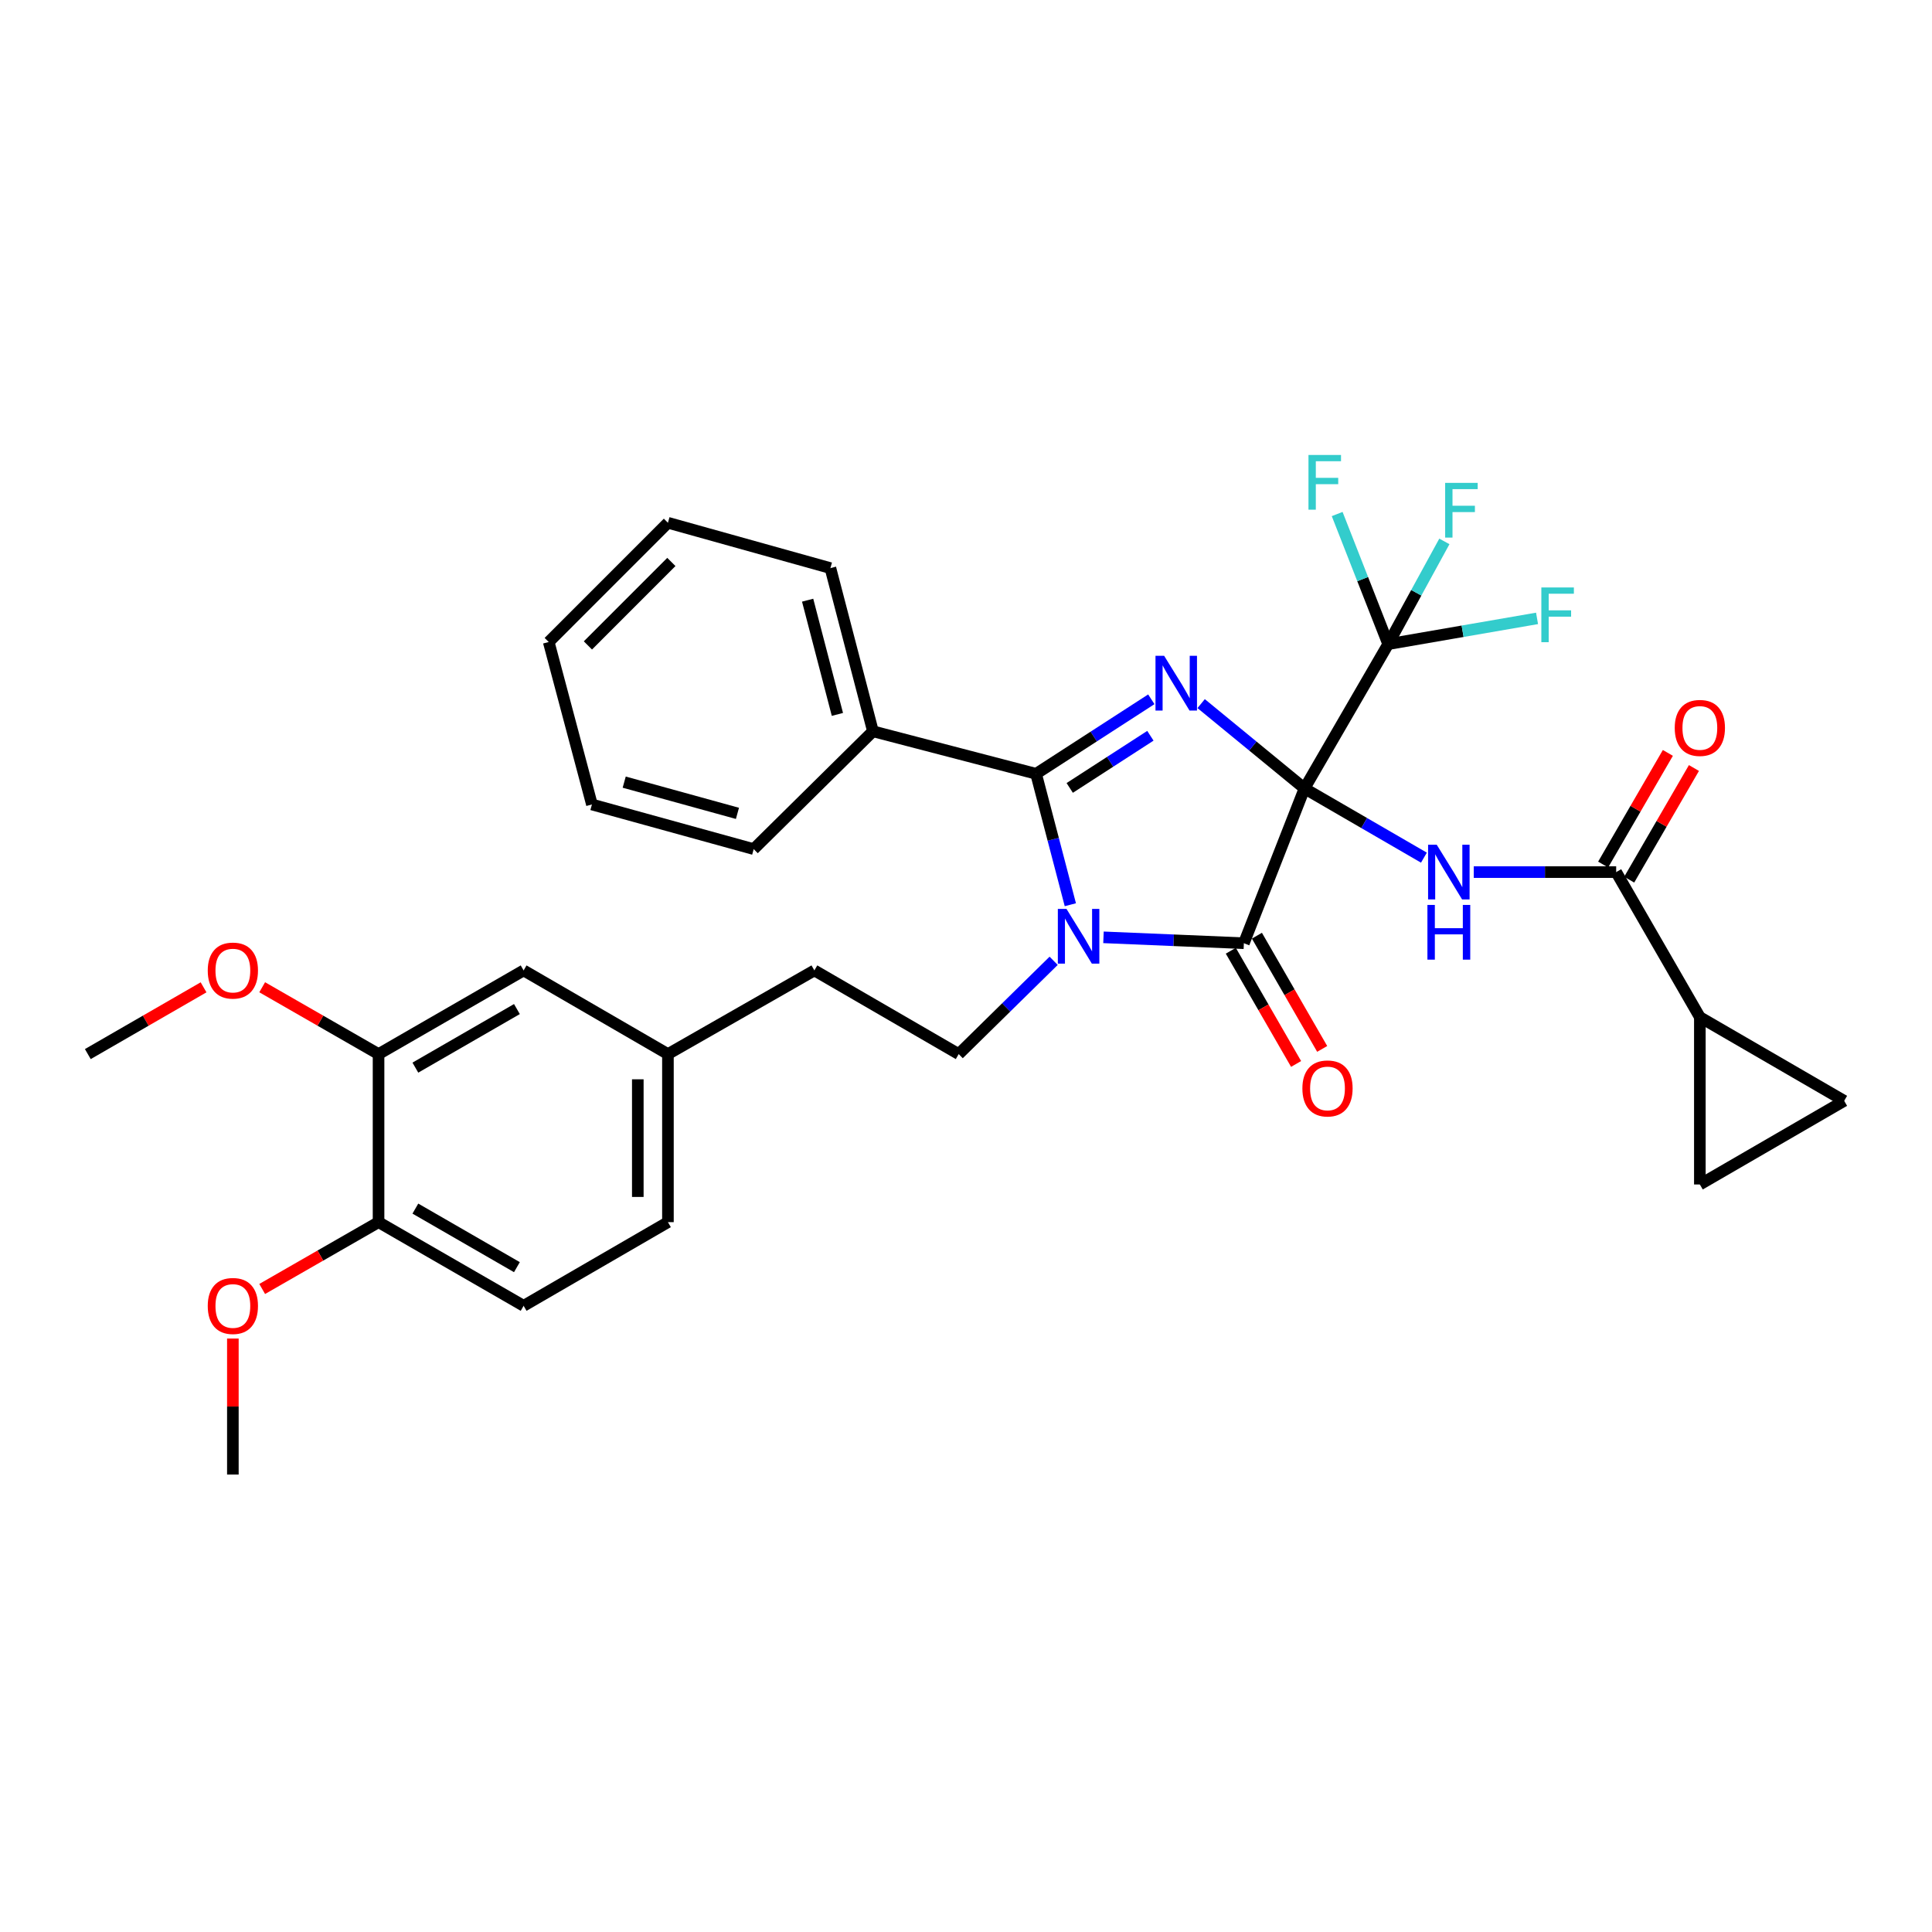 <?xml version='1.0' encoding='iso-8859-1'?>
<svg version='1.1' baseProfile='full'
              xmlns='http://www.w3.org/2000/svg'
                      xmlns:rdkit='http://www.rdkit.org/xml'
                      xmlns:xlink='http://www.w3.org/1999/xlink'
                  xml:space='preserve'
width='1000px' height='1000px' viewBox='0 0 1000 1000'>
<!-- END OF HEADER -->
<rect style='opacity:1.0;fill:#FFFFFF;stroke:none' width='1000' height='1000' x='0' y='0'> </rect>
<path class='bond-0' d='M 675.21,408.097 L 648.459,386.143' style='fill:none;fill-rule:evenodd;stroke:#000000;stroke-width:6px;stroke-linecap:butt;stroke-linejoin:miter;stroke-opacity:1' />
<path class='bond-0' d='M 648.459,386.143 L 621.709,364.189' style='fill:none;fill-rule:evenodd;stroke:#0000FF;stroke-width:6px;stroke-linecap:butt;stroke-linejoin:miter;stroke-opacity:1' />
<path class='bond-2' d='M 675.21,408.097 L 643.822,488.208' style='fill:none;fill-rule:evenodd;stroke:#000000;stroke-width:6px;stroke-linecap:butt;stroke-linejoin:miter;stroke-opacity:1' />
<path class='bond-4' d='M 675.21,408.097 L 706.113,426.009' style='fill:none;fill-rule:evenodd;stroke:#000000;stroke-width:6px;stroke-linecap:butt;stroke-linejoin:miter;stroke-opacity:1' />
<path class='bond-4' d='M 706.113,426.009 L 737.016,443.921' style='fill:none;fill-rule:evenodd;stroke:#0000FF;stroke-width:6px;stroke-linecap:butt;stroke-linejoin:miter;stroke-opacity:1' />
<path class='bond-5' d='M 675.21,408.097 L 718.518,333.401' style='fill:none;fill-rule:evenodd;stroke:#000000;stroke-width:6px;stroke-linecap:butt;stroke-linejoin:miter;stroke-opacity:1' />
<path class='bond-3' d='M 595.922,361.953 L 566.098,381.235' style='fill:none;fill-rule:evenodd;stroke:#0000FF;stroke-width:6px;stroke-linecap:butt;stroke-linejoin:miter;stroke-opacity:1' />
<path class='bond-3' d='M 566.098,381.235 L 536.274,400.517' style='fill:none;fill-rule:evenodd;stroke:#000000;stroke-width:6px;stroke-linecap:butt;stroke-linejoin:miter;stroke-opacity:1' />
<path class='bond-3' d='M 595.441,380.833 L 574.565,394.331' style='fill:none;fill-rule:evenodd;stroke:#0000FF;stroke-width:6px;stroke-linecap:butt;stroke-linejoin:miter;stroke-opacity:1' />
<path class='bond-3' d='M 574.565,394.331 L 553.688,407.828' style='fill:none;fill-rule:evenodd;stroke:#000000;stroke-width:6px;stroke-linecap:butt;stroke-linejoin:miter;stroke-opacity:1' />
<path class='bond-1' d='M 571.16,485.162 L 607.491,486.685' style='fill:none;fill-rule:evenodd;stroke:#0000FF;stroke-width:6px;stroke-linecap:butt;stroke-linejoin:miter;stroke-opacity:1' />
<path class='bond-1' d='M 607.491,486.685 L 643.822,488.208' style='fill:none;fill-rule:evenodd;stroke:#000000;stroke-width:6px;stroke-linecap:butt;stroke-linejoin:miter;stroke-opacity:1' />
<path class='bond-8' d='M 545.364,497.311 L 520.793,521.453' style='fill:none;fill-rule:evenodd;stroke:#0000FF;stroke-width:6px;stroke-linecap:butt;stroke-linejoin:miter;stroke-opacity:1' />
<path class='bond-8' d='M 520.793,521.453 L 496.223,545.595' style='fill:none;fill-rule:evenodd;stroke:#000000;stroke-width:6px;stroke-linecap:butt;stroke-linejoin:miter;stroke-opacity:1' />
<path class='bond-33' d='M 554.006,468.288 L 545.14,434.403' style='fill:none;fill-rule:evenodd;stroke:#0000FF;stroke-width:6px;stroke-linecap:butt;stroke-linejoin:miter;stroke-opacity:1' />
<path class='bond-33' d='M 545.14,434.403 L 536.274,400.517' style='fill:none;fill-rule:evenodd;stroke:#000000;stroke-width:6px;stroke-linecap:butt;stroke-linejoin:miter;stroke-opacity:1' />
<path class='bond-11' d='M 637.067,492.103 L 653.96,521.403' style='fill:none;fill-rule:evenodd;stroke:#000000;stroke-width:6px;stroke-linecap:butt;stroke-linejoin:miter;stroke-opacity:1' />
<path class='bond-11' d='M 653.96,521.403 L 670.853,550.702' style='fill:none;fill-rule:evenodd;stroke:#FF0000;stroke-width:6px;stroke-linecap:butt;stroke-linejoin:miter;stroke-opacity:1' />
<path class='bond-11' d='M 650.577,484.314 L 667.47,513.614' style='fill:none;fill-rule:evenodd;stroke:#000000;stroke-width:6px;stroke-linecap:butt;stroke-linejoin:miter;stroke-opacity:1' />
<path class='bond-11' d='M 667.47,513.614 L 684.363,542.913' style='fill:none;fill-rule:evenodd;stroke:#FF0000;stroke-width:6px;stroke-linecap:butt;stroke-linejoin:miter;stroke-opacity:1' />
<path class='bond-13' d='M 536.274,400.517 L 451.831,378.512' style='fill:none;fill-rule:evenodd;stroke:#000000;stroke-width:6px;stroke-linecap:butt;stroke-linejoin:miter;stroke-opacity:1' />
<path class='bond-6' d='M 762.82,451.397 L 799.676,451.397' style='fill:none;fill-rule:evenodd;stroke:#0000FF;stroke-width:6px;stroke-linecap:butt;stroke-linejoin:miter;stroke-opacity:1' />
<path class='bond-6' d='M 799.676,451.397 L 836.532,451.397' style='fill:none;fill-rule:evenodd;stroke:#000000;stroke-width:6px;stroke-linecap:butt;stroke-linejoin:miter;stroke-opacity:1' />
<path class='bond-17' d='M 718.518,333.401 L 705.318,299.731' style='fill:none;fill-rule:evenodd;stroke:#000000;stroke-width:6px;stroke-linecap:butt;stroke-linejoin:miter;stroke-opacity:1' />
<path class='bond-17' d='M 705.318,299.731 L 692.117,266.06' style='fill:none;fill-rule:evenodd;stroke:#33CCCC;stroke-width:6px;stroke-linecap:butt;stroke-linejoin:miter;stroke-opacity:1' />
<path class='bond-18' d='M 718.518,333.401 L 757.046,326.737' style='fill:none;fill-rule:evenodd;stroke:#000000;stroke-width:6px;stroke-linecap:butt;stroke-linejoin:miter;stroke-opacity:1' />
<path class='bond-18' d='M 757.046,326.737 L 795.573,320.073' style='fill:none;fill-rule:evenodd;stroke:#33CCCC;stroke-width:6px;stroke-linecap:butt;stroke-linejoin:miter;stroke-opacity:1' />
<path class='bond-19' d='M 718.518,333.401 L 733.061,306.815' style='fill:none;fill-rule:evenodd;stroke:#000000;stroke-width:6px;stroke-linecap:butt;stroke-linejoin:miter;stroke-opacity:1' />
<path class='bond-19' d='M 733.061,306.815 L 747.604,280.229' style='fill:none;fill-rule:evenodd;stroke:#33CCCC;stroke-width:6px;stroke-linecap:butt;stroke-linejoin:miter;stroke-opacity:1' />
<path class='bond-7' d='M 836.532,451.397 L 879.84,526.475' style='fill:none;fill-rule:evenodd;stroke:#000000;stroke-width:6px;stroke-linecap:butt;stroke-linejoin:miter;stroke-opacity:1' />
<path class='bond-14' d='M 843.277,455.308 L 860.028,426.415' style='fill:none;fill-rule:evenodd;stroke:#000000;stroke-width:6px;stroke-linecap:butt;stroke-linejoin:miter;stroke-opacity:1' />
<path class='bond-14' d='M 860.028,426.415 L 876.778,397.522' style='fill:none;fill-rule:evenodd;stroke:#FF0000;stroke-width:6px;stroke-linecap:butt;stroke-linejoin:miter;stroke-opacity:1' />
<path class='bond-14' d='M 829.786,447.487 L 846.536,418.594' style='fill:none;fill-rule:evenodd;stroke:#000000;stroke-width:6px;stroke-linecap:butt;stroke-linejoin:miter;stroke-opacity:1' />
<path class='bond-14' d='M 846.536,418.594 L 863.287,389.701' style='fill:none;fill-rule:evenodd;stroke:#FF0000;stroke-width:6px;stroke-linecap:butt;stroke-linejoin:miter;stroke-opacity:1' />
<path class='bond-9' d='M 879.84,526.475 L 954.545,569.792' style='fill:none;fill-rule:evenodd;stroke:#000000;stroke-width:6px;stroke-linecap:butt;stroke-linejoin:miter;stroke-opacity:1' />
<path class='bond-10' d='M 879.84,526.475 L 879.84,613.083' style='fill:none;fill-rule:evenodd;stroke:#000000;stroke-width:6px;stroke-linecap:butt;stroke-linejoin:miter;stroke-opacity:1' />
<path class='bond-22' d='M 496.223,545.595 L 421.518,502.287' style='fill:none;fill-rule:evenodd;stroke:#000000;stroke-width:6px;stroke-linecap:butt;stroke-linejoin:miter;stroke-opacity:1' />
<path class='bond-34' d='M 954.545,569.792 L 879.84,613.083' style='fill:none;fill-rule:evenodd;stroke:#000000;stroke-width:6px;stroke-linecap:butt;stroke-linejoin:miter;stroke-opacity:1' />
<path class='bond-12' d='M 195.939,545.595 L 271.025,502.287' style='fill:none;fill-rule:evenodd;stroke:#000000;stroke-width:6px;stroke-linecap:butt;stroke-linejoin:miter;stroke-opacity:1' />
<path class='bond-12' d='M 214.993,552.607 L 267.553,522.291' style='fill:none;fill-rule:evenodd;stroke:#000000;stroke-width:6px;stroke-linecap:butt;stroke-linejoin:miter;stroke-opacity:1' />
<path class='bond-24' d='M 195.939,545.595 L 165.822,528.298' style='fill:none;fill-rule:evenodd;stroke:#000000;stroke-width:6px;stroke-linecap:butt;stroke-linejoin:miter;stroke-opacity:1' />
<path class='bond-24' d='M 165.822,528.298 L 135.706,511.001' style='fill:none;fill-rule:evenodd;stroke:#FF0000;stroke-width:6px;stroke-linecap:butt;stroke-linejoin:miter;stroke-opacity:1' />
<path class='bond-36' d='M 195.939,545.595 L 195.939,632.585' style='fill:none;fill-rule:evenodd;stroke:#000000;stroke-width:6px;stroke-linecap:butt;stroke-linejoin:miter;stroke-opacity:1' />
<path class='bond-26' d='M 451.831,378.512 L 429.817,294.052' style='fill:none;fill-rule:evenodd;stroke:#000000;stroke-width:6px;stroke-linecap:butt;stroke-linejoin:miter;stroke-opacity:1' />
<path class='bond-26' d='M 433.439,369.776 L 418.029,310.654' style='fill:none;fill-rule:evenodd;stroke:#000000;stroke-width:6px;stroke-linecap:butt;stroke-linejoin:miter;stroke-opacity:1' />
<path class='bond-27' d='M 451.831,378.512 L 390.113,439.494' style='fill:none;fill-rule:evenodd;stroke:#000000;stroke-width:6px;stroke-linecap:butt;stroke-linejoin:miter;stroke-opacity:1' />
<path class='bond-15' d='M 195.939,632.585 L 271.025,675.885' style='fill:none;fill-rule:evenodd;stroke:#000000;stroke-width:6px;stroke-linecap:butt;stroke-linejoin:miter;stroke-opacity:1' />
<path class='bond-15' d='M 214.992,625.571 L 267.552,655.881' style='fill:none;fill-rule:evenodd;stroke:#000000;stroke-width:6px;stroke-linecap:butt;stroke-linejoin:miter;stroke-opacity:1' />
<path class='bond-25' d='M 195.939,632.585 L 165.822,649.878' style='fill:none;fill-rule:evenodd;stroke:#000000;stroke-width:6px;stroke-linecap:butt;stroke-linejoin:miter;stroke-opacity:1' />
<path class='bond-25' d='M 165.822,649.878 L 135.706,667.172' style='fill:none;fill-rule:evenodd;stroke:#FF0000;stroke-width:6px;stroke-linecap:butt;stroke-linejoin:miter;stroke-opacity:1' />
<path class='bond-16' d='M 271.025,502.287 L 345.721,545.595' style='fill:none;fill-rule:evenodd;stroke:#000000;stroke-width:6px;stroke-linecap:butt;stroke-linejoin:miter;stroke-opacity:1' />
<path class='bond-20' d='M 271.025,675.885 L 345.721,632.585' style='fill:none;fill-rule:evenodd;stroke:#000000;stroke-width:6px;stroke-linecap:butt;stroke-linejoin:miter;stroke-opacity:1' />
<path class='bond-21' d='M 345.721,545.595 L 421.518,502.287' style='fill:none;fill-rule:evenodd;stroke:#000000;stroke-width:6px;stroke-linecap:butt;stroke-linejoin:miter;stroke-opacity:1' />
<path class='bond-23' d='M 345.721,545.595 L 345.721,632.585' style='fill:none;fill-rule:evenodd;stroke:#000000;stroke-width:6px;stroke-linecap:butt;stroke-linejoin:miter;stroke-opacity:1' />
<path class='bond-23' d='M 330.127,558.644 L 330.127,619.536' style='fill:none;fill-rule:evenodd;stroke:#000000;stroke-width:6px;stroke-linecap:butt;stroke-linejoin:miter;stroke-opacity:1' />
<path class='bond-28' d='M 105.365,511.036 L 75.41,528.315' style='fill:none;fill-rule:evenodd;stroke:#FF0000;stroke-width:6px;stroke-linecap:butt;stroke-linejoin:miter;stroke-opacity:1' />
<path class='bond-28' d='M 75.41,528.315 L 45.455,545.595' style='fill:none;fill-rule:evenodd;stroke:#000000;stroke-width:6px;stroke-linecap:butt;stroke-linejoin:miter;stroke-opacity:1' />
<path class='bond-29' d='M 120.532,692.828 L 120.532,728.025' style='fill:none;fill-rule:evenodd;stroke:#FF0000;stroke-width:6px;stroke-linecap:butt;stroke-linejoin:miter;stroke-opacity:1' />
<path class='bond-29' d='M 120.532,728.025 L 120.532,763.221' style='fill:none;fill-rule:evenodd;stroke:#000000;stroke-width:6px;stroke-linecap:butt;stroke-linejoin:miter;stroke-opacity:1' />
<path class='bond-31' d='M 429.817,294.052 L 345.721,270.582' style='fill:none;fill-rule:evenodd;stroke:#000000;stroke-width:6px;stroke-linecap:butt;stroke-linejoin:miter;stroke-opacity:1' />
<path class='bond-30' d='M 390.113,439.494 L 306.38,416.397' style='fill:none;fill-rule:evenodd;stroke:#000000;stroke-width:6px;stroke-linecap:butt;stroke-linejoin:miter;stroke-opacity:1' />
<path class='bond-30' d='M 381.7,420.997 L 323.087,404.829' style='fill:none;fill-rule:evenodd;stroke:#000000;stroke-width:6px;stroke-linecap:butt;stroke-linejoin:miter;stroke-opacity:1' />
<path class='bond-32' d='M 306.38,416.397 L 284.02,332.301' style='fill:none;fill-rule:evenodd;stroke:#000000;stroke-width:6px;stroke-linecap:butt;stroke-linejoin:miter;stroke-opacity:1' />
<path class='bond-35' d='M 345.721,270.582 L 284.02,332.301' style='fill:none;fill-rule:evenodd;stroke:#000000;stroke-width:6px;stroke-linecap:butt;stroke-linejoin:miter;stroke-opacity:1' />
<path class='bond-35' d='M 347.494,290.865 L 304.304,334.068' style='fill:none;fill-rule:evenodd;stroke:#000000;stroke-width:6px;stroke-linecap:butt;stroke-linejoin:miter;stroke-opacity:1' />
<path  class='atom-1' d='M 602.562 339.453
L 611.842 354.453
Q 612.762 355.933, 614.242 358.613
Q 615.722 361.293, 615.802 361.453
L 615.802 339.453
L 619.562 339.453
L 619.562 367.773
L 615.682 367.773
L 605.722 351.373
Q 604.562 349.453, 603.322 347.253
Q 602.122 345.053, 601.762 344.373
L 601.762 367.773
L 598.082 367.773
L 598.082 339.453
L 602.562 339.453
' fill='#0000FF'/>
<path  class='atom-2' d='M 552.019 470.462
L 561.299 485.462
Q 562.219 486.942, 563.699 489.622
Q 565.179 492.302, 565.259 492.462
L 565.259 470.462
L 569.019 470.462
L 569.019 498.782
L 565.139 498.782
L 555.179 482.382
Q 554.019 480.462, 552.779 478.262
Q 551.579 476.062, 551.219 475.382
L 551.219 498.782
L 547.539 498.782
L 547.539 470.462
L 552.019 470.462
' fill='#0000FF'/>
<path  class='atom-5' d='M 743.655 437.237
L 752.935 452.237
Q 753.855 453.717, 755.335 456.397
Q 756.815 459.077, 756.895 459.237
L 756.895 437.237
L 760.655 437.237
L 760.655 465.557
L 756.775 465.557
L 746.815 449.157
Q 745.655 447.237, 744.415 445.037
Q 743.215 442.837, 742.855 442.157
L 742.855 465.557
L 739.175 465.557
L 739.175 437.237
L 743.655 437.237
' fill='#0000FF'/>
<path  class='atom-5' d='M 738.835 468.389
L 742.675 468.389
L 742.675 480.429
L 757.155 480.429
L 757.155 468.389
L 760.995 468.389
L 760.995 496.709
L 757.155 496.709
L 757.155 483.629
L 742.675 483.629
L 742.675 496.709
L 738.835 496.709
L 738.835 468.389
' fill='#0000FF'/>
<path  class='atom-12' d='M 674.113 563.375
Q 674.113 556.575, 677.473 552.775
Q 680.833 548.975, 687.113 548.975
Q 693.393 548.975, 696.753 552.775
Q 700.113 556.575, 700.113 563.375
Q 700.113 570.255, 696.713 574.175
Q 693.313 578.055, 687.113 578.055
Q 680.873 578.055, 677.473 574.175
Q 674.113 570.295, 674.113 563.375
M 687.113 574.855
Q 691.433 574.855, 693.753 571.975
Q 696.113 569.055, 696.113 563.375
Q 696.113 557.815, 693.753 555.015
Q 691.433 552.175, 687.113 552.175
Q 682.793 552.175, 680.433 554.975
Q 678.113 557.775, 678.113 563.375
Q 678.113 569.095, 680.433 571.975
Q 682.793 574.855, 687.113 574.855
' fill='#FF0000'/>
<path  class='atom-15' d='M 866.84 376.772
Q 866.84 369.972, 870.2 366.172
Q 873.56 362.372, 879.84 362.372
Q 886.12 362.372, 889.48 366.172
Q 892.84 369.972, 892.84 376.772
Q 892.84 383.652, 889.44 387.572
Q 886.04 391.452, 879.84 391.452
Q 873.6 391.452, 870.2 387.572
Q 866.84 383.692, 866.84 376.772
M 879.84 388.252
Q 884.16 388.252, 886.48 385.372
Q 888.84 382.452, 888.84 376.772
Q 888.84 371.212, 886.48 368.412
Q 884.16 365.572, 879.84 365.572
Q 875.52 365.572, 873.16 368.372
Q 870.84 371.172, 870.84 376.772
Q 870.84 382.492, 873.16 385.372
Q 875.52 388.252, 879.84 388.252
' fill='#FF0000'/>
<path  class='atom-18' d='M 677.264 235.492
L 694.104 235.492
L 694.104 238.732
L 681.064 238.732
L 681.064 247.332
L 692.664 247.332
L 692.664 250.612
L 681.064 250.612
L 681.064 263.812
L 677.264 263.812
L 677.264 235.492
' fill='#33CCCC'/>
<path  class='atom-19' d='M 797.798 304.071
L 814.638 304.071
L 814.638 307.311
L 801.598 307.311
L 801.598 315.911
L 813.198 315.911
L 813.198 319.191
L 801.598 319.191
L 801.598 332.391
L 797.798 332.391
L 797.798 304.071
' fill='#33CCCC'/>
<path  class='atom-20' d='M 748.01 249.934
L 764.85 249.934
L 764.85 253.174
L 751.81 253.174
L 751.81 261.774
L 763.41 261.774
L 763.41 265.054
L 751.81 265.054
L 751.81 278.254
L 748.01 278.254
L 748.01 249.934
' fill='#33CCCC'/>
<path  class='atom-25' d='M 107.532 502.367
Q 107.532 495.567, 110.892 491.767
Q 114.252 487.967, 120.532 487.967
Q 126.812 487.967, 130.172 491.767
Q 133.532 495.567, 133.532 502.367
Q 133.532 509.247, 130.132 513.167
Q 126.732 517.047, 120.532 517.047
Q 114.292 517.047, 110.892 513.167
Q 107.532 509.287, 107.532 502.367
M 120.532 513.847
Q 124.852 513.847, 127.172 510.967
Q 129.532 508.047, 129.532 502.367
Q 129.532 496.807, 127.172 494.007
Q 124.852 491.167, 120.532 491.167
Q 116.212 491.167, 113.852 493.967
Q 111.532 496.767, 111.532 502.367
Q 111.532 508.087, 113.852 510.967
Q 116.212 513.847, 120.532 513.847
' fill='#FF0000'/>
<path  class='atom-26' d='M 107.532 675.965
Q 107.532 669.165, 110.892 665.365
Q 114.252 661.565, 120.532 661.565
Q 126.812 661.565, 130.172 665.365
Q 133.532 669.165, 133.532 675.965
Q 133.532 682.845, 130.132 686.765
Q 126.732 690.645, 120.532 690.645
Q 114.292 690.645, 110.892 686.765
Q 107.532 682.885, 107.532 675.965
M 120.532 687.445
Q 124.852 687.445, 127.172 684.565
Q 129.532 681.645, 129.532 675.965
Q 129.532 670.405, 127.172 667.605
Q 124.852 664.765, 120.532 664.765
Q 116.212 664.765, 113.852 667.565
Q 111.532 670.365, 111.532 675.965
Q 111.532 681.685, 113.852 684.565
Q 116.212 687.445, 120.532 687.445
' fill='#FF0000'/>
</svg>
